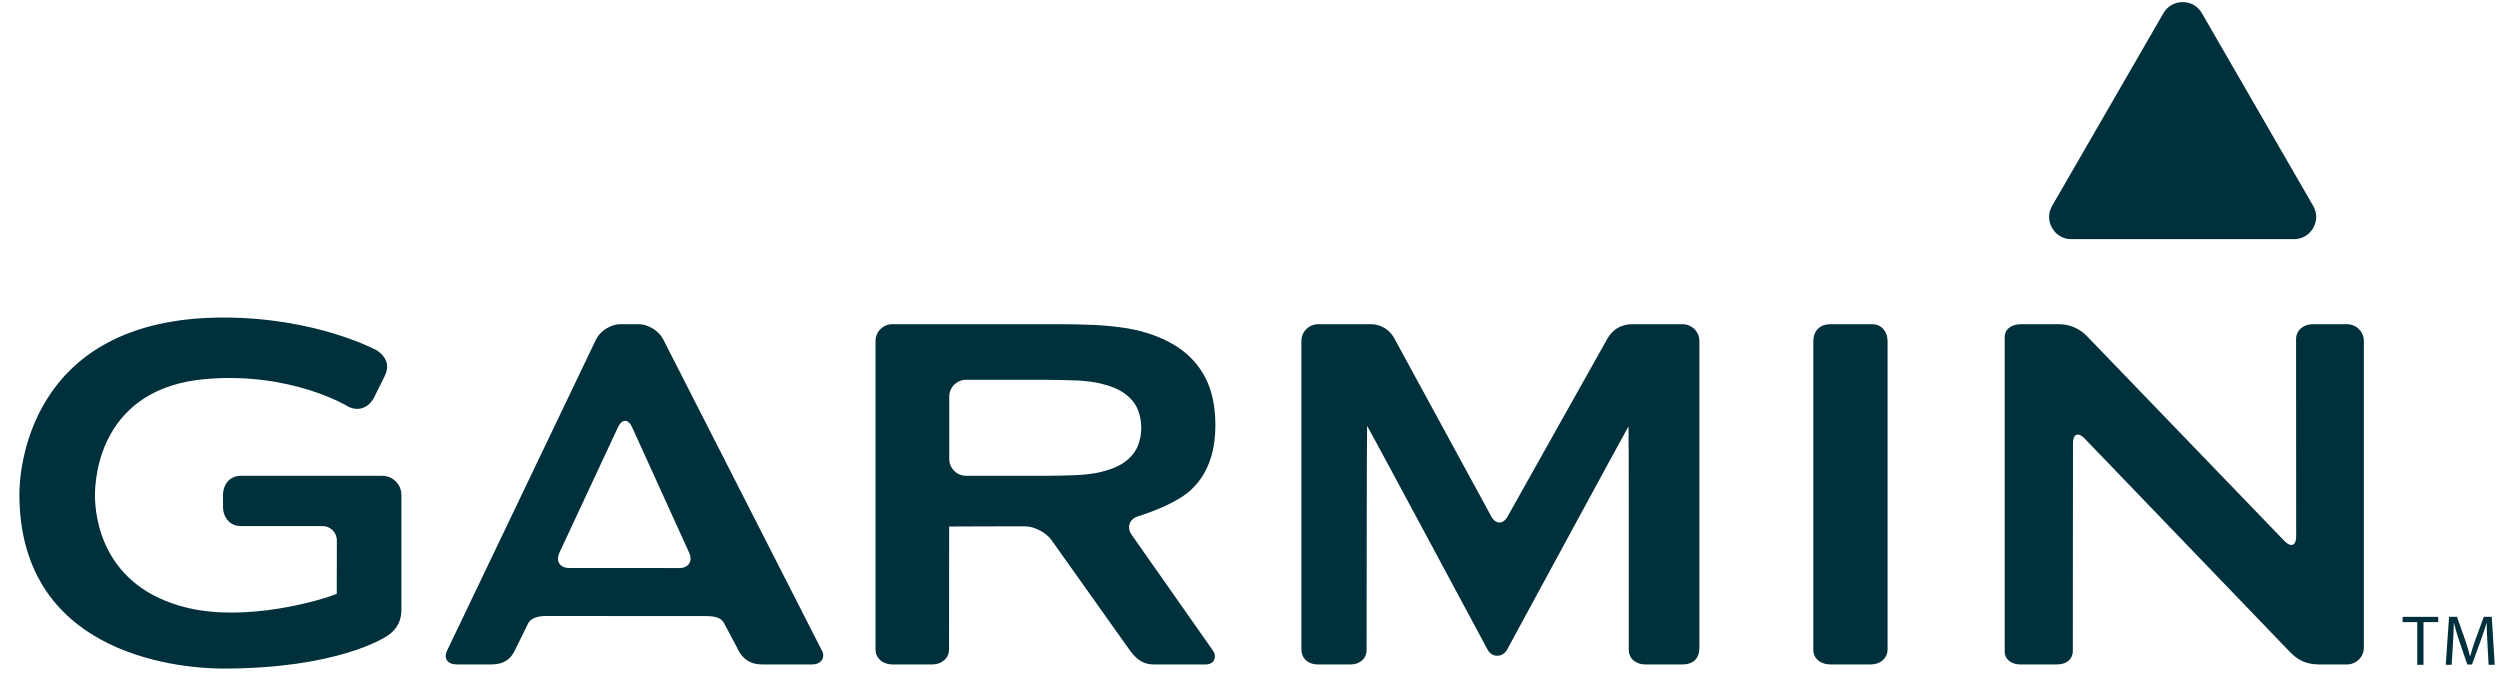 <svg xmlns="http://www.w3.org/2000/svg" width="115" height="31" viewBox="0 0 115 31" fill="none"><path d="M30.504 15.603C30.315 15.223 29.813 14.913 29.388 14.913H28.524C28.1 14.913 27.604 15.227 27.42 15.609L20.573 29.914C20.383 30.293 20.59 30.564 21.015 30.564H22.597C23.222 30.564 23.508 30.279 23.677 29.931C23.847 29.583 24.224 28.827 24.296 28.672C24.394 28.463 24.695 28.335 25.119 28.336L32.486 28.34C32.911 28.341 33.184 28.421 33.309 28.672C33.391 28.836 33.768 29.516 33.953 29.888C34.14 30.259 34.453 30.564 35.062 30.564H37.358C37.782 30.564 37.968 30.241 37.815 29.942C37.662 29.642 30.504 15.603 30.504 15.603ZM26.178 26.127C25.754 26.127 25.554 25.811 25.732 25.427L28.43 19.646C28.61 19.261 28.9 19.264 29.076 19.649L31.703 25.429C31.878 25.815 31.674 26.13 31.25 26.13L26.178 26.127ZM83.413 15.713C83.413 15.852 83.413 29.627 83.413 29.905C83.413 30.296 83.76 30.564 84.185 30.564H86.056C86.48 30.564 86.828 30.293 86.828 29.868V15.685C86.828 15.26 86.554 14.914 86.129 14.914H84.185C83.76 14.913 83.413 15.174 83.413 15.713ZM52.057 24.602C51.813 24.255 51.947 23.871 52.353 23.75C52.353 23.75 53.97 23.266 54.744 22.572C55.518 21.876 55.907 20.872 55.907 19.562C55.907 18.706 55.758 17.986 55.46 17.4C55.161 16.816 54.734 16.338 54.178 15.972C53.622 15.604 52.956 15.335 52.181 15.165C51.405 14.997 50.358 14.948 50.358 14.948C49.933 14.929 49.24 14.913 48.816 14.913H41.045C40.622 14.913 40.274 15.259 40.274 15.684V29.868C40.274 30.293 40.621 30.564 41.045 30.564H42.884C43.309 30.564 43.656 30.293 43.656 29.868C43.656 29.868 43.657 24.227 43.661 24.227C43.664 24.227 43.666 24.223 43.666 24.22C43.666 24.215 47.152 24.211 47.152 24.211C47.575 24.211 48.123 24.494 48.368 24.842L51.987 29.937C52.323 30.388 52.643 30.564 53.067 30.564H55.471C55.895 30.564 55.962 30.163 55.815 29.955C55.67 29.749 52.057 24.602 52.057 24.602ZM50.594 21.722C50.118 21.831 49.582 21.853 49.582 21.853C49.158 21.872 48.465 21.887 48.04 21.887H44.438C44.014 21.887 43.666 21.539 43.666 21.115V18.241C43.666 17.817 44.014 17.47 44.438 17.47H48.04C48.465 17.47 49.158 17.485 49.582 17.503C49.582 17.503 50.118 17.524 50.594 17.634C51.07 17.744 51.448 17.897 51.724 18.095C52.002 18.295 52.2 18.528 52.32 18.797C52.438 19.065 52.498 19.358 52.498 19.677C52.498 19.995 52.438 20.289 52.32 20.558C52.2 20.826 52.002 21.06 51.724 21.259C51.448 21.458 51.07 21.613 50.594 21.722ZM106.387 14.913C105.962 14.913 105.619 15.193 105.619 15.601C105.619 15.798 105.624 24.674 105.624 24.674C105.624 25.099 105.384 25.196 105.089 24.89L96.005 15.468C95.71 15.162 95.278 14.913 94.697 14.913H92.989C92.451 14.913 92.216 15.2 92.216 15.49C92.216 15.779 92.216 29.707 92.216 29.998C92.216 30.287 92.492 30.564 92.917 30.564H94.628C95.052 30.564 95.349 30.333 95.349 29.942C95.349 29.746 95.357 20.384 95.357 20.384C95.357 19.96 95.597 19.863 95.891 20.17L105.363 30.017C105.664 30.318 106.029 30.564 106.68 30.564H107.965C108.39 30.564 108.737 30.216 108.737 29.792V15.685C108.737 15.26 108.39 14.914 107.965 14.914L106.387 14.913ZM69.349 23.759C69.143 24.13 68.804 24.129 68.6 23.758L64.16 15.603C63.971 15.224 63.584 14.913 63.045 14.913H60.636C60.212 14.913 59.864 15.259 59.864 15.684V29.85C59.864 30.274 60.143 30.564 60.636 30.564H62.133C62.558 30.564 62.864 30.296 62.864 29.887C62.864 29.69 62.87 19.584 62.887 19.584C62.903 19.584 68.429 29.884 68.429 29.884C68.629 30.258 69.12 30.259 69.324 29.887C69.324 29.887 74.896 19.613 74.912 19.613C74.93 19.613 74.923 29.591 74.923 29.887C74.923 30.296 75.251 30.564 75.675 30.564H77.4C77.825 30.564 78.171 30.352 78.171 29.792V15.685C78.171 15.26 77.825 14.914 77.4 14.914H75.091C74.502 14.914 74.147 15.214 73.937 15.583L69.349 23.759Z" fill="#00303C"></path><path d="M0.891 22.724C0.891 30.366 8.708 30.754 10.275 30.754C15.462 30.754 17.654 29.352 17.745 29.291C18.07 29.108 18.465 28.738 18.465 28.044V22.769C18.465 22.283 18.069 21.887 17.583 21.887H11.066C10.579 21.887 10.259 22.283 10.259 22.769V23.315C10.259 23.802 10.579 24.199 11.066 24.199H14.835C15.199 24.199 15.495 24.494 15.495 24.858C15.495 24.858 15.491 27.171 15.491 27.317C14.747 27.621 11.355 28.612 8.63 27.962C4.676 27.017 4.368 23.755 4.368 22.778C4.368 21.958 4.614 17.85 9.469 17.435C13.399 17.099 15.987 18.685 16.013 18.701C16.475 18.94 16.953 18.77 17.21 18.28C17.212 18.276 17.701 17.287 17.701 17.287C17.904 16.88 17.836 16.457 17.339 16.12C17.306 16.101 14.551 14.607 10.276 14.607C1.154 14.608 0.891 21.893 0.891 22.724Z" fill="#00303C"></path><path d="M111.193 28.617H110.521V28.375H112.156V28.617H111.481V30.582H111.193V28.617Z" fill="#00303C"></path><path d="M114.423 29.611C114.407 29.303 114.387 28.93 114.387 28.658H114.38C114.302 28.913 114.213 29.192 114.102 29.497L113.712 30.567H113.496L113.136 29.516C113.031 29.202 112.946 28.92 112.884 28.658H112.877C112.87 28.933 112.854 29.3 112.834 29.634L112.776 30.58H112.504L112.658 28.373H113.021L113.398 29.441C113.49 29.712 113.562 29.955 113.621 30.184H113.628C113.686 29.961 113.765 29.719 113.863 29.441L114.256 28.373H114.62L114.758 30.58H114.476L114.423 29.611Z" fill="#00303C"></path><path d="M105.52 11.001L95.283 11.001C94.908 11.001 94.586 10.814 94.398 10.489C94.211 10.164 94.211 9.793 94.399 9.468L99.517 0.607C99.705 0.283 100.027 0.097 100.402 0.097C100.777 0.097 101.099 0.283 101.287 0.607L106.405 9.468C106.593 9.793 106.593 10.165 106.405 10.49C106.217 10.815 105.895 11.001 105.52 11.001Z" fill="#00303C"></path></svg>